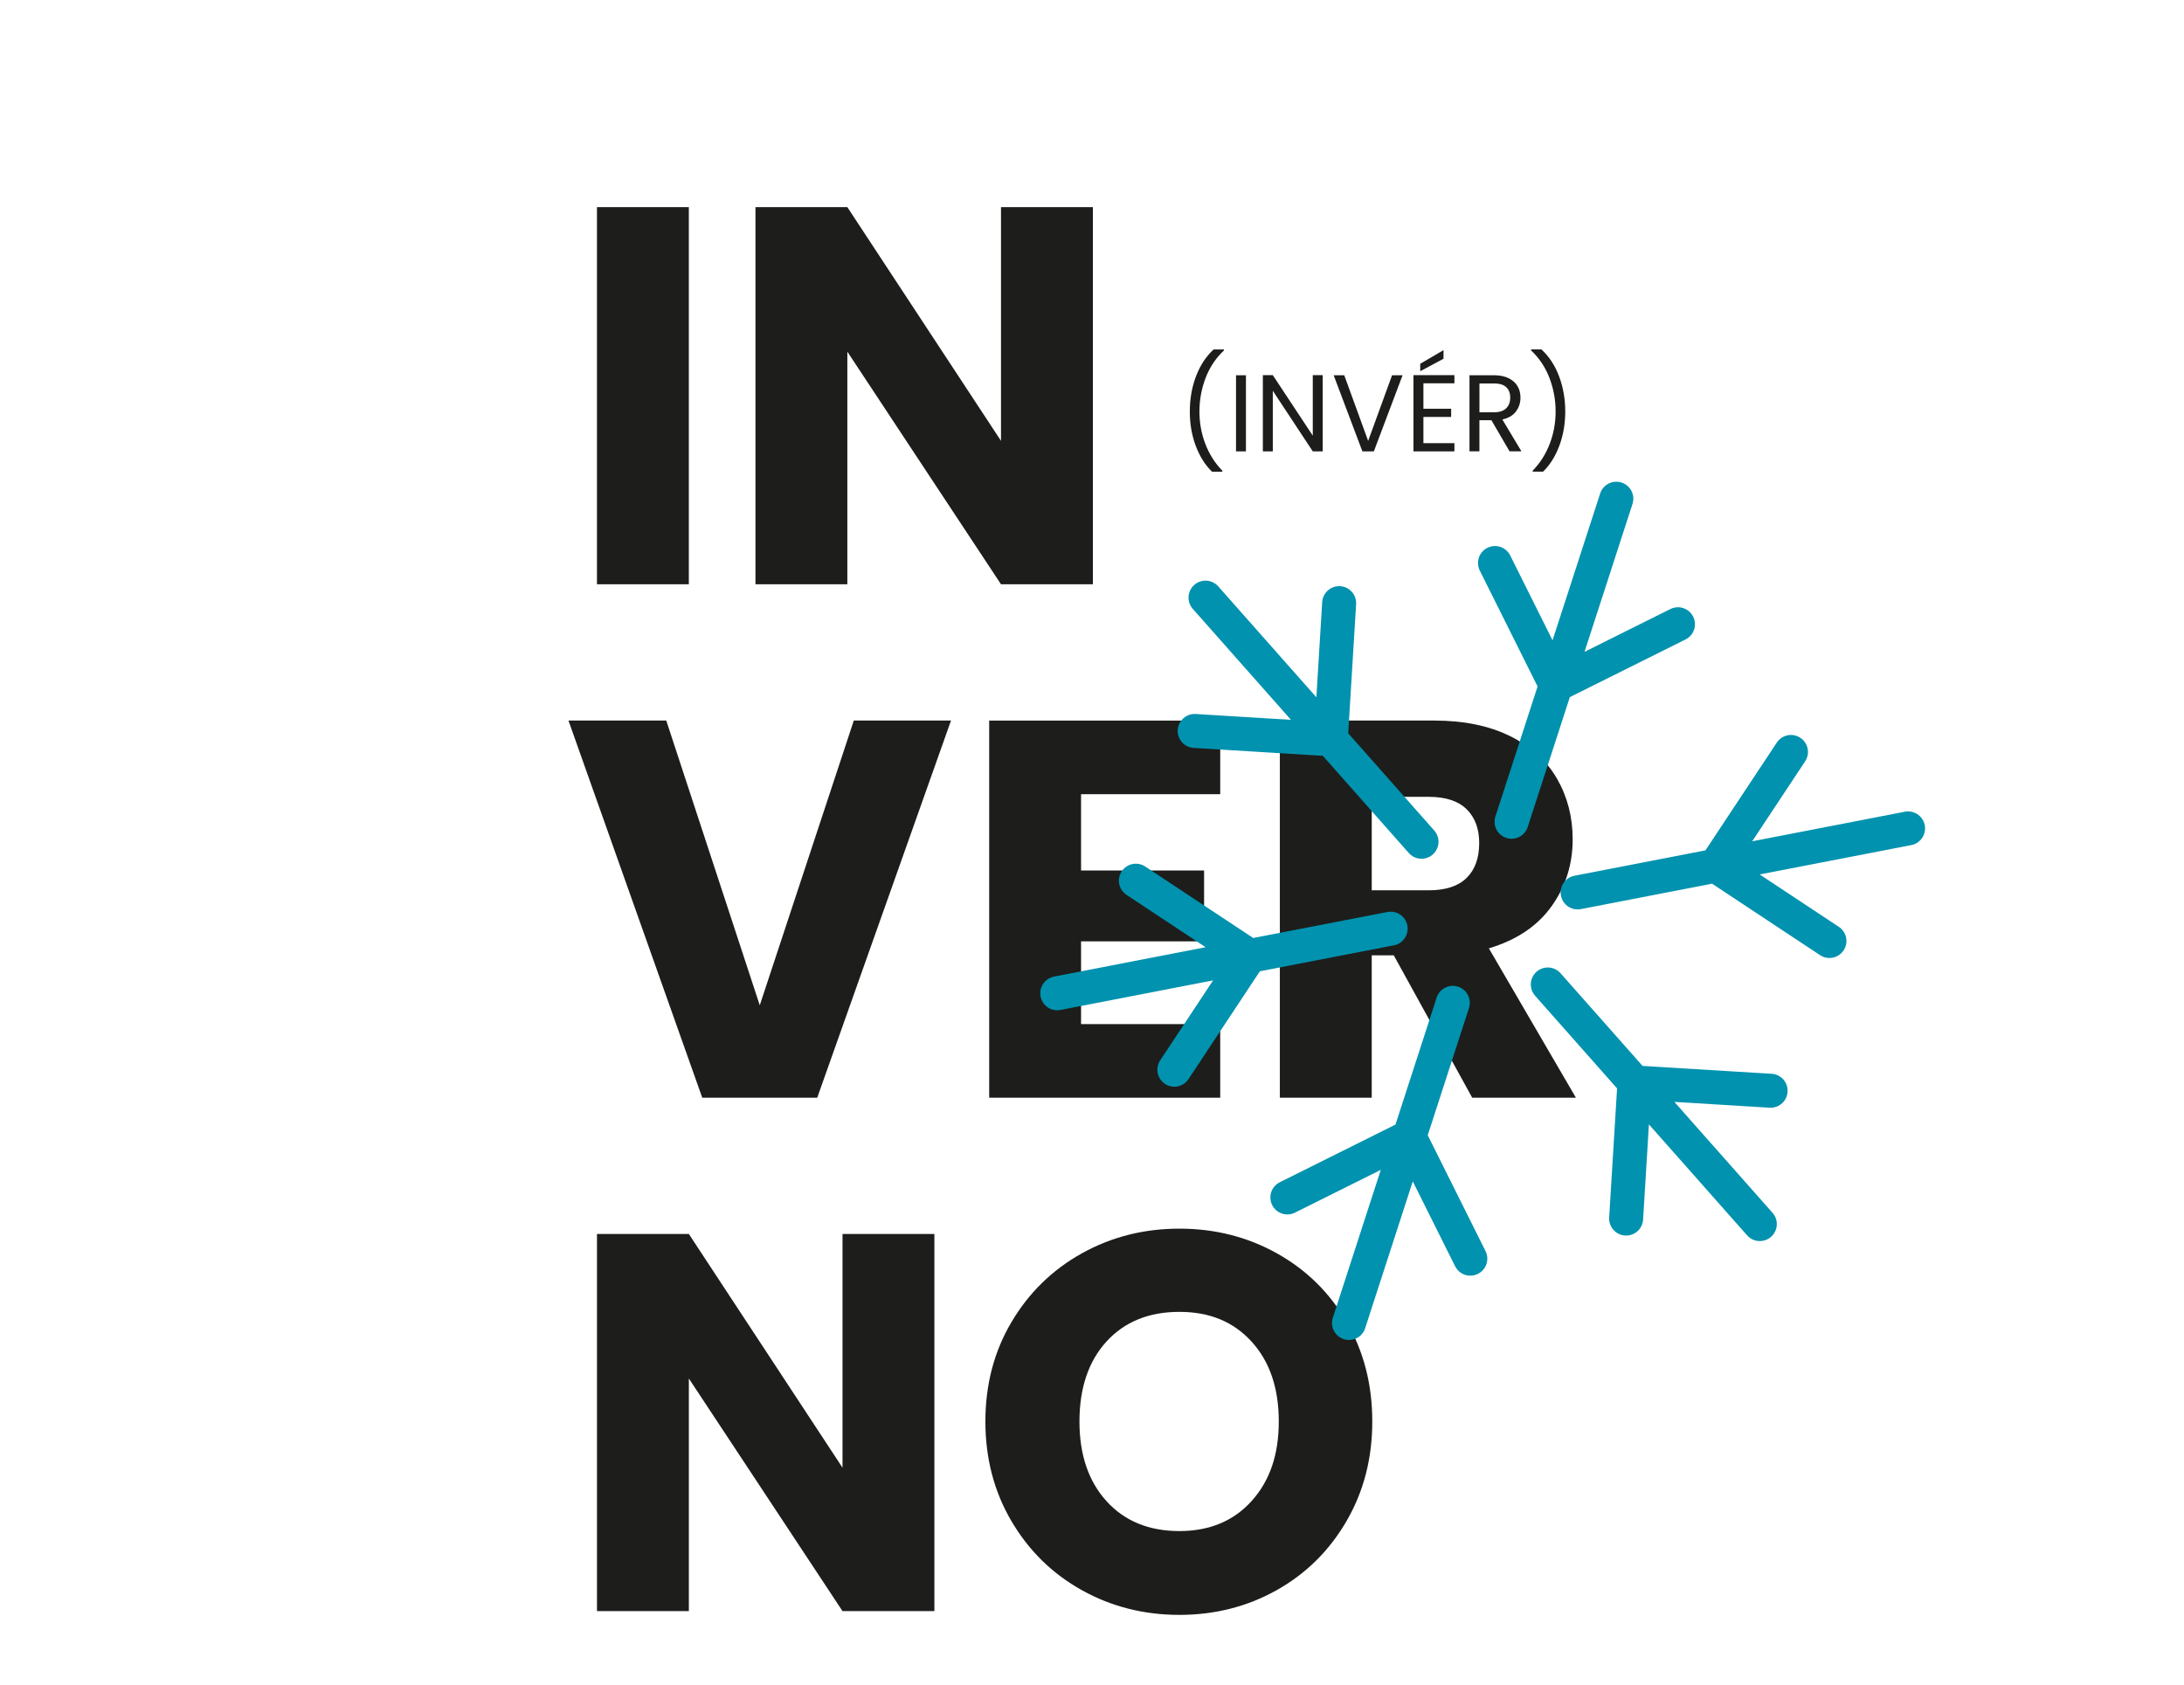 <?xml version="1.0" encoding="UTF-8"?> <svg xmlns="http://www.w3.org/2000/svg" xmlns:xlink="http://www.w3.org/1999/xlink" id="Livello_2" data-name="Livello 2" viewBox="0 0 900 694.42"><defs><style> .cls-1, .cls-2 { fill: none; } .cls-2 { stroke: #0092ae; stroke-linecap: round; stroke-linejoin: round; stroke-width: 14px; } .cls-3 { fill: #1d1d1b; } .cls-4 { clip-path: url(#clippath-1); } .cls-5 { fill: #fff; } .cls-6 { clip-path: url(#clippath); } </style><clipPath id="clippath"><rect class="cls-1" y="0" width="900" height="694.42"></rect></clipPath><clipPath id="clippath-1"><rect class="cls-1" y="0" width="900" height="694.42"></rect></clipPath></defs><rect class="cls-5" width="900" height="694.42"></rect><g class="cls-6"><path class="cls-3" d="M486.01,631c-12.55,0-22.55-4.1-30-12.29-7.45-8.19-11.18-19.15-11.18-32.88s3.73-24.87,11.18-32.99c7.45-8.12,17.45-12.18,30-12.18s22.32,4.1,29.78,12.29c7.45,8.19,11.18,19.15,11.18,32.88s-3.73,24.5-11.18,32.77c-7.46,8.27-17.38,12.4-29.78,12.4M486.01,665.54c14.61,0,27.97-3.39,40.08-10.18,12.1-6.79,21.7-16.27,28.78-28.45,7.09-12.18,10.63-25.87,10.63-41.07s-3.51-28.86-10.52-40.96c-7.01-12.1-16.61-21.55-28.78-28.34-12.18-6.79-25.57-10.18-40.19-10.18s-28.01,3.4-40.19,10.18c-12.18,6.79-21.85,16.24-29.01,28.34-7.16,12.1-10.74,25.76-10.74,40.96s3.58,28.89,10.74,41.07c7.16,12.18,16.83,21.66,29.01,28.45,12.18,6.79,25.57,10.18,40.19,10.18M385.05,508.56h-37.86v96.32l-63.32-96.32h-37.86v155.43h37.86v-95.87l63.32,95.87h37.86v-155.43Z"></path><path class="cls-3" d="M565.28,328.4h23.47c6.94,0,12.14,1.7,15.61,5.09,3.47,3.4,5.2,8.05,5.2,13.95,0,6.2-1.74,11-5.2,14.39-3.47,3.4-8.67,5.09-15.61,5.09h-23.47v-38.53ZM649.41,452.39l-35.87-61.55c11.36-3.39,19.96-9.15,25.79-17.27,5.83-8.12,8.75-17.34,8.75-27.68,0-9.15-2.14-17.45-6.42-24.91-4.28-7.45-10.74-13.32-19.37-17.6-8.64-4.28-19.08-6.42-31.33-6.42h-63.55v155.43h37.86v-58.67h9.08l32.33,58.67h42.73ZM502.84,327.3v-30.33h-95.21v155.43h95.21v-30.33h-57.35v-34.1h50.7v-29.23h-50.7v-31.44h57.35ZM351.84,296.96l-38.75,117.35-38.53-117.35h-40.3l55.13,155.43h47.38l55.13-155.43h-40.08Z"></path></g><path class="cls-3" d="M450.36,85.37h-37.86v96.32l-63.32-96.32h-37.86v155.43h37.86v-95.87l63.32,95.87h37.86V85.37ZM246,240.8h37.86V85.37h-37.86v155.43Z"></path><g class="cls-4"><path class="cls-3" d="M635.88,194.39c2.88-2.82,5.12-6.4,6.73-10.75,1.6-4.35,2.41-9.05,2.41-14.08s-.85-9.98-2.54-14.47c-1.7-4.49-4.12-8.18-7.27-11.09h-4.28v.4c3.36,3.15,5.89,6.94,7.58,11.36,1.69,4.43,2.54,9.02,2.54,13.79s-.8,9.09-2.41,13.32c-1.61,4.23-3.95,7.93-7.04,11.11v.4h4.28ZM609.65,158.03h6.03c2.25,0,3.92.51,5.02,1.53,1.1,1.02,1.64,2.46,1.64,4.32s-.56,3.29-1.66,4.39c-1.11,1.09-2.78,1.64-4.99,1.64h-6.03v-11.88ZM626.98,186.02l-7.88-13.14c2.49-.54,4.36-1.64,5.6-3.29,1.24-1.65,1.87-3.55,1.87-5.71,0-1.77-.4-3.35-1.21-4.73s-2.03-2.47-3.67-3.28-3.64-1.22-6.01-1.22h-10.12v31.36h4.09v-12.82h4.95l7.47,12.82h4.91ZM594.85,144.31l-9.59,5.62v3.06l9.59-5.13v-3.55ZM599.35,157.99v-3.38h-16.88v31.41h16.88v-3.38h-12.78v-10.8h11.43v-3.38h-11.43v-10.48h12.78ZM573.65,154.66l-9.85,27.05-9.85-27.05h-4.36l11.83,31.36h4.73l11.83-31.36h-4.32ZM545.08,154.61h-4.1v24.93l-16.47-24.93h-4.1v31.41h4.1v-24.97l16.47,24.97h4.1v-31.41ZM509.35,186.02h4.09v-31.36h-4.09v31.36ZM499.45,194.39h4.27v-.4c-3.09-3.18-5.44-6.88-7.04-11.11-1.61-4.23-2.41-8.67-2.41-13.32s.85-9.37,2.54-13.79c1.7-4.42,4.22-8.21,7.58-11.36v-.4h-4.27c-3.15,2.91-5.57,6.61-7.27,11.09-1.7,4.48-2.54,9.31-2.54,14.47s.8,9.73,2.41,14.08c1.61,4.35,3.85,7.93,6.73,10.75"></path></g><path class="cls-2" d="M650.12,367.8l136.17-26.39M598.69,413.29l-42.79,131.96M637.83,405.73l87.37,98.75M622.89,338.68l43.18-133.15M573.08,382.73l-137.4,26.63M585.79,346.91l-89.01-100.61M753.89,387.81l-46.88-31.03,31.03-46.88M530.5,493.51l50.31-25.08,25.09,50.31M670.11,502.21l3.43-56.11,56.11,3.43M616.07,232.04l25.09,50.31,50.31-25.08M483.93,440.87l31.03-46.88-46.88-31.03M492.31,301.25l56.11,3.43,3.43-56.11"></path></svg> 